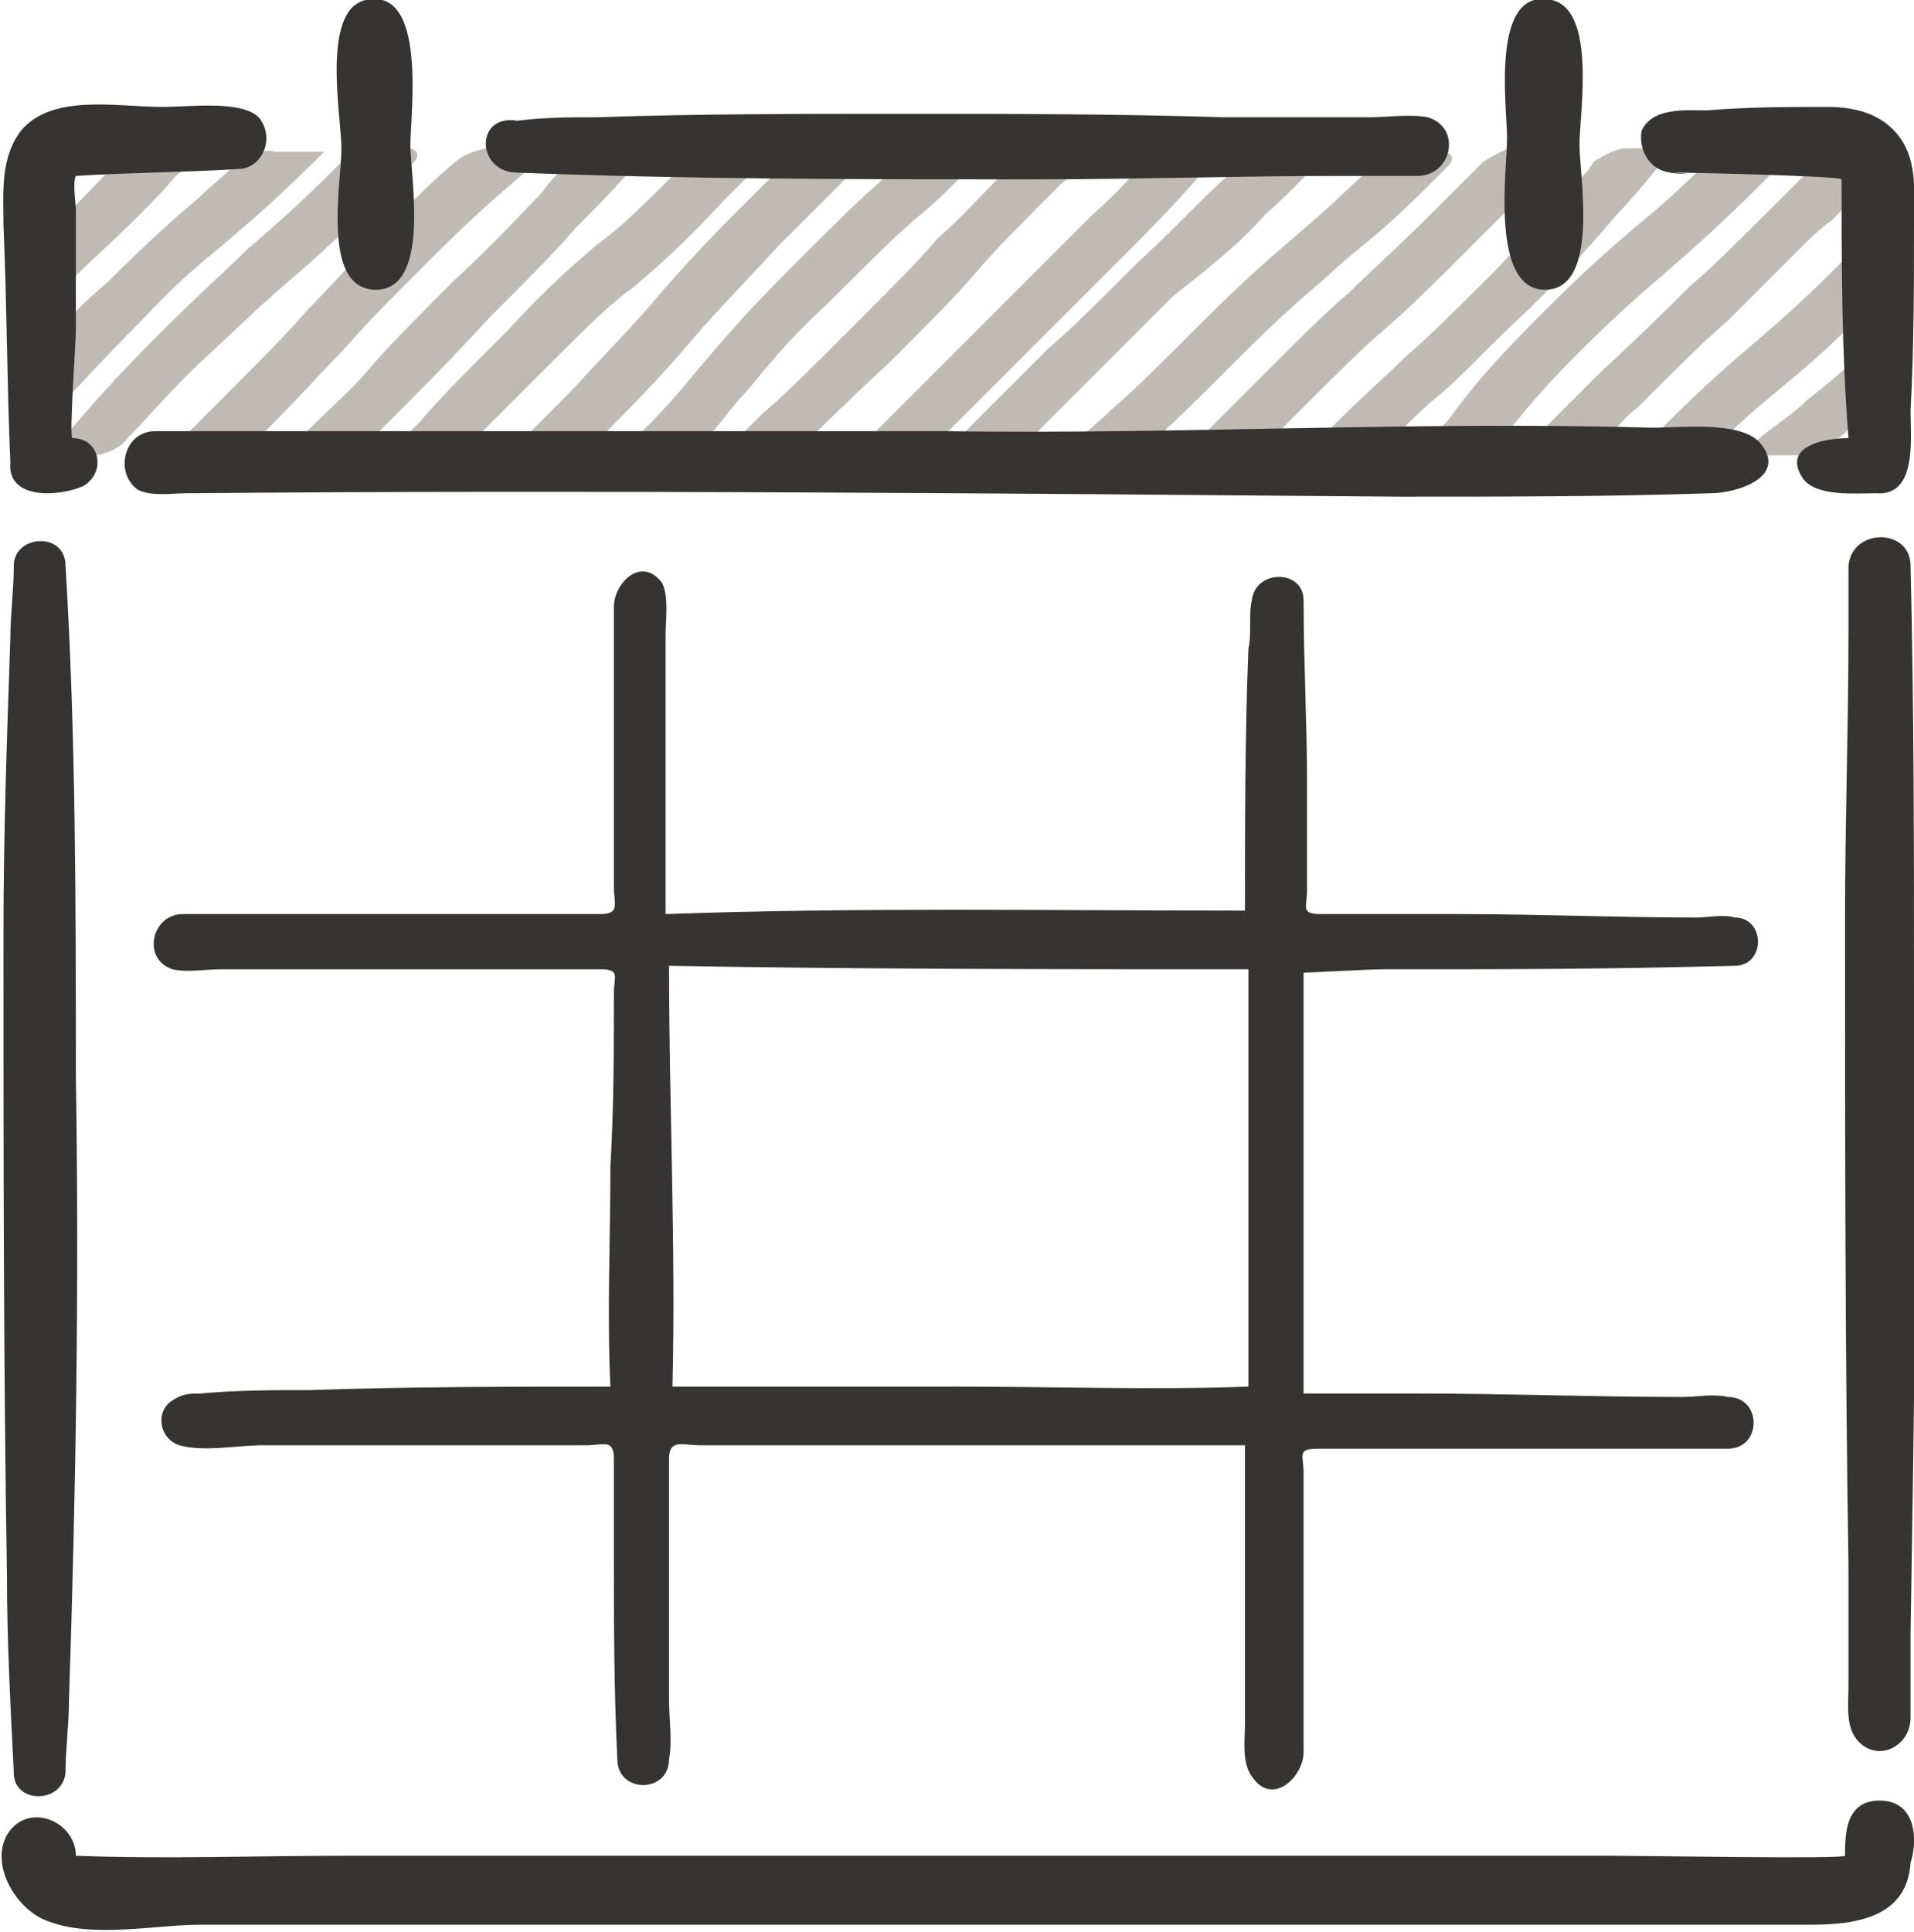 <?xml version="1.0" encoding="utf-8"?>
<!-- Generator: Adobe Illustrator 19.0.0, SVG Export Plug-In . SVG Version: 6.00 Build 0)  -->
<svg version="1.1" id="Layer_1" xmlns="http://www.w3.org/2000/svg" xmlns:xlink="http://www.w3.org/1999/xlink" x="0px" y="0px"
	 viewBox="0 0 55.5 56" enable-background="new 0 0 55.5 56" xml:space="preserve">
<g>
	<g>
		<path fill="#BFBBB4" d="M3.4,4.7c-0.5,0.5-1,1.1-1.9,1.9L1.4,6.7c0,0-0.1,0.4-0.1,0.7v0.9c0,0.3,0.2,0.4,0.4,0.2S2.2,8,2.5,7.7
			c1.4-1.3,2-1.9,2.6-2.6C5.2,5,5.4,4.9,5.5,4.7c0.2-0.2,0.1-0.4-0.2-0.4H4.4C4.1,4.3,3.7,4.5,3.4,4.7z"/>
		<path fill="#BFBBB4" d="M6.9,4.7c-0.4,0.4-0.8,0.7-1.1,1C5.1,6.3,4.4,6.9,3.1,8.2c-0.6,0.5-1,0.9-1.3,1.3c-0.2,0.2-0.4,0.7-0.4,1
			v1c0,0.3,0.1,0.5,0.1,0.5l0.1-0.1c0.6-0.6,1.2-1.3,2.5-2.6C5.3,8,6,7.5,6.7,6.9s1.4-1.2,2.7-2.5l0,0c0,0-0.2,0-0.6,0H8
			C7.6,4.3,7.2,4.5,6.9,4.7z"/>
		<path fill="#BFBBB4" d="M10.1,4.5C10,4.6,9.9,4.7,9.8,4.8C8.6,6,7.9,6.6,7.2,7.2C6.6,7.8,5.9,8.4,4.6,9.7s-1.9,2-2.5,2.7
			c-0.1,0.1-0.2,0.3-0.4,0.4c-0.2,0.2-0.1,0.4,0.2,0.4h0.8c0.3,0,0.8-0.2,1-0.5c0.5-0.5,1-1.1,1.9-2c1.3-1.2,1.9-1.8,2.6-2.4
			s1.4-1.2,2.7-2.5C11.3,5.4,11.7,5,12,4.7c0.2-0.2,0.1-0.4-0.2-0.4h-0.9C10.6,4.3,10.2,4.4,10.1,4.5z"/>
		<path fill="#BFBBB4" d="M13.2,4.7c-0.5,0.4-1,0.9-1.8,1.7c-1.3,1.3-1.9,2-2.5,2.6c-0.6,0.7-1.2,1.3-2.5,2.6c-0.5,0.5-1,1-1.3,1.3
			c-0.2,0.2-0.2,0.4,0.2,0.4h1c0.3,0,0.7-0.1,0.9-0.3c0.1-0.1,0.2-0.2,0.3-0.3c1.3-1.3,1.9-2,2.5-2.6c0.6-0.7,1.2-1.3,2.5-2.6
			c1.2-1.2,1.9-1.8,2.6-2.4c0.1-0.1,0.3-0.2,0.4-0.4c0.2-0.2,0.2-0.4-0.2-0.4h-1.1C13.9,4.3,13.4,4.5,13.2,4.7z"/>
		<path fill="#BFBBB4" d="M16.5,4.7c-0.3,0.3-0.6,0.6-0.8,0.9c-0.6,0.6-1.2,1.3-2.5,2.5c-1.3,1.3-1.9,1.9-2.5,2.6
			c-0.5,0.6-1.1,1.1-2.1,2.1c-0.2,0.2-0.2,0.4,0.2,0.4h0.9c0.3,0,0.8-0.2,1-0.4c0.4-0.4,0.7-0.7,1-1c0.6-0.6,1.3-1.3,2.5-2.6
			c1.3-1.3,1.9-1.9,2.5-2.6c0.5-0.5,1-1,1.8-1.9c0.2-0.2,0.2-0.4-0.2-0.4h-0.9C17.2,4.3,16.7,4.5,16.5,4.7z"/>
		<path fill="#BFBBB4" d="M20.1,4.5C20,4.6,20,4.6,19.9,4.7C18.6,6,18,6.6,17.3,7.1c-0.7,0.6-1.4,1.2-2.6,2.5
			c-1.3,1.3-1.9,1.9-2.5,2.6c-0.2,0.2-0.4,0.4-0.6,0.6c-0.2,0.2-0.1,0.4,0.2,0.4h0.9c0.3,0,0.8-0.2,1-0.4c0.5-0.5,1.1-1.1,2.1-2.1
			c1.3-1.3,1.9-1.9,2.6-2.4c0.7-0.6,1.4-1.2,2.6-2.5c0.4-0.4,0.7-0.7,1-1c0.2-0.2,0.1-0.4-0.2-0.4h-0.9C20.6,4.3,20.2,4.4,20.1,4.5z
			"/>
		<path fill="#BFBBB4" d="M22.8,4.7c-0.4,0.4-0.8,0.8-1.4,1.4c-1.3,1.3-1.9,2-2.5,2.7s-1.2,1.3-2.4,2.6c-0.6,0.6-1,1-1.4,1.4
			c-0.2,0.2-0.2,0.4,0.2,0.4h1c0.3,0,0.8-0.2,1-0.4c0.1-0.1,0.2-0.2,0.4-0.4c1.3-1.3,1.9-2,2.5-2.7s1.2-1.3,2.4-2.6
			c1.3-1.3,1.9-1.9,2.5-2.5c0.1-0.1,0.1-0.1,0.2-0.2s-0.1-0.2-0.4-0.2H24C23.5,4.3,23,4.5,22.8,4.7z"/>
		<path fill="#BFBBB4" d="M26.2,4.7c-0.2,0.2-0.4,0.4-0.6,0.5c-0.7,0.6-1.3,1.2-2.6,2.5c-1.3,1.3-1.9,2-2.5,2.7s-1.1,1.4-2.4,2.6
			c0,0,0,0-0.1,0.1c0,0,0.2,0.1,0.5,0.1h0.9c0.3,0,0.8-0.2,1-0.4c0.5-0.5,0.8-1,1.2-1.4c0.6-0.7,1.1-1.4,2.4-2.6
			c1.3-1.3,1.9-1.9,2.6-2.5c0.5-0.4,1-0.9,1.7-1.6c0.2-0.2,0.2-0.4-0.2-0.4h-1C26.9,4.3,26.4,4.5,26.2,4.7z"/>
		<path fill="#BFBBB4" d="M29.8,4.3L29.8,4.3c-1.3,1.3-1.9,2-2.6,2.6c-0.6,0.7-1.2,1.3-2.5,2.6s-1.9,1.9-2.6,2.5
			c-0.2,0.2-0.5,0.5-0.8,0.8c-0.2,0.2-0.2,0.4,0.2,0.4h0.9c0.3,0,0.6,0,0.7-0.1c0,0,0,0,0.1-0.1c0.6-0.6,1.3-1.3,2.6-2.5
			c1.3-1.3,1.9-1.9,2.5-2.6c0.6-0.7,1.2-1.3,2.5-2.6c0.3-0.2,0.5-0.4,0.8-0.6c0.2-0.2,0.2-0.4-0.2-0.4h-1
			C30.1,4.3,29.8,4.3,29.8,4.3z"/>
		<path fill="#BFBBB4" d="M33.2,4.7c-0.4,0.4-0.8,0.9-1.5,1.5l-5.1,5.1c-0.6,0.6-1.1,1.1-1.4,1.4c-0.2,0.2-0.2,0.4,0.2,0.4h0.9
			c0.3,0,0.8-0.2,1-0.4c0.1-0.1,0.3-0.3,0.4-0.4l5.1-5.1c1.3-1.3,1.9-2,2.5-2.7c0.1-0.1,0.1-0.1,0.2-0.2c0.1-0.1-0.1-0.2-0.4-0.2
			h-0.8C33.9,4.3,33.4,4.5,33.2,4.7z"/>
		<path fill="#BFBBB4" d="M36.1,4.7c-0.2,0.2-0.3,0.3-0.5,0.4c-0.7,0.6-1.3,1.3-2.6,2.5c-1.3,1.3-1.9,1.9-2.6,2.5
			c-0.6,0.6-1.1,1.1-2.1,2.1c-0.2,0.2-0.5,0.5-0.7,0.7c-0.1,0.1,0,0.2,0.4,0.2h0.9c0.3,0,0.8-0.2,1-0.4c0.6-0.6,1.1-1.1,1.5-1.5
			c0.6-0.6,1.3-1.3,2.6-2.6c1.4-1.1,2.1-1.7,2.7-2.4c0.5-0.4,0.9-0.9,1.6-1.5c0.2-0.2,0.2-0.4-0.2-0.4h-0.9
			C36.8,4.3,36.4,4.5,36.1,4.7z"/>
		<path fill="#BFBBB4" d="M40.2,4.4L40.2,4.4c-1.3,1.3-2,1.9-2.7,2.5c-0.7,0.6-1.4,1.2-2.7,2.5s-1.9,1.9-2.6,2.5
			c-0.3,0.3-0.7,0.6-1.1,1c-0.2,0.2-0.2,0.4,0.2,0.4h1c0.3,0,0.7-0.1,0.8-0.2c0.1-0.1,0.1-0.1,0.2-0.2c0.7-0.6,1.3-1.2,2.6-2.5
			c1.2-1.2,1.9-1.8,2.6-2.4c0.6-0.6,1.4-1.1,2.7-2.4C41.5,5.3,41.8,5,42,4.8c0.2-0.2,0.1-0.4-0.2-0.4h-0.9
			C40.6,4.3,40.3,4.3,40.2,4.4z"/>
		<path fill="#BFBBB4" d="M43,4.7c-0.4,0.4-0.8,0.8-1.4,1.4c-1.2,1.2-1.9,1.8-2.5,2.4c-0.7,0.6-1.3,1.2-2.6,2.5l-1.7,1.7
			c-0.2,0.2-0.2,0.4,0.2,0.4h0.9c0.3,0,0.8-0.2,1-0.4l0.7-0.7c1.3-1.3,1.9-1.9,2.6-2.5c0.7-0.6,1.3-1.2,2.6-2.5s1.9-1.9,2.6-2.5
			c0.1-0.1,0.1-0.1,0.2-0.2c0.1-0.1-0.1-0.2-0.4-0.2h-1C43.7,4.3,43.3,4.5,43,4.7z"/>
		<path fill="#BFBBB4" d="M46.2,4.7C46.1,4.9,46,5,45.8,5.2c-0.6,0.7-1.2,1.3-2.4,2.6c-1.3,1.3-1.9,1.9-2.6,2.5
			c-0.6,0.6-1.2,1.1-2.2,2.1c-0.2,0.2-0.5,0.5-0.6,0.6s0.1,0.2,0.4,0.2h0.9c0.3,0,0.8-0.2,1-0.4c0.6-0.6,1-1,1.5-1.4
			c0.7-0.6,1.3-1.3,2.6-2.5c1.3-1.3,1.9-2,2.5-2.7c0.4-0.4,0.8-0.9,1.3-1.5c0.2-0.2,0.1-0.4-0.2-0.4h-0.9
			C46.9,4.3,46.5,4.5,46.2,4.7z"/>
		<path fill="#BFBBB4" d="M49.5,4.7c-0.9,0.9-1.5,1.4-2.1,1.9c-0.7,0.6-1.4,1.2-2.7,2.5s-1.9,2-2.5,2.8c-0.2,0.3-0.5,0.6-0.8,0.9
			c-0.2,0.3-0.1,0.5,0.2,0.5h0.8c0.3,0,0.7-0.1,0.8-0.2c0.1-0.1,0.1-0.2,0.2-0.2c0.6-0.7,1.1-1.4,2.3-2.6s1.9-1.8,2.6-2.4
			c0.8-0.7,1.5-1.3,2.8-2.6c0.2-0.2,0.4-0.4,0.6-0.6c0.2-0.2,0.2-0.4-0.2-0.4h-0.9C50.2,4.3,49.8,4.5,49.5,4.7z"/>
		<path fill="#BFBBB4" d="M53.7,4.3L53.7,4.3c-0.3,0-0.8,0.2-1,0.4C52.4,5,52,5.4,51.6,5.8c-1.3,1.3-1.9,1.9-2.6,2.5
			c-0.6,0.6-1.3,1.3-2.6,2.5c-0.9,0.9-1.4,1.4-1.9,1.9c-0.2,0.2-0.1,0.4,0.2,0.4h0.9c0.3,0,0.8-0.2,1-0.4c0.3-0.3,0.5-0.6,0.9-0.9
			c1.3-1.3,1.9-1.9,2.6-2.5c0.6-0.6,1.1-1.1,2.1-2.1c0.2-0.2,0.6-0.6,0.9-0.8c0.3-0.3,0.6-0.6,0.8-0.8c0.2-0.2,0.4-0.6,0.4-0.9
			C54.3,4.5,54,4.3,53.7,4.3z"/>
		<path fill="#BFBBB4" d="M53.9,7.1c-0.2,0.2-0.3,0.3-0.5,0.5c-1.3,1.3-1.9,1.8-2.6,2.4s-1.4,1.2-2.7,2.5c-0.1,0.1-0.3,0.3-0.4,0.4
			c-0.2,0.2-0.1,0.4,0.2,0.4h0.9c0.3,0,0.8-0.2,1-0.4c0.8-0.8,1.3-1.2,1.9-1.7c0.6-0.5,1.2-1,2.1-1.9c0.2-0.2,0.4-0.7,0.4-1v-1
			C54.3,6.9,54.1,6.9,53.9,7.1z"/>
		<path fill="#BFBBB4" d="M53.9,10.3c-0.6,0.6-1,0.9-1.5,1.3c-0.4,0.4-0.9,0.7-1.5,1.2c-0.2,0.2-0.2,0.4,0.2,0.4h1
			c0.3,0,0.7-0.1,0.9-0.3c0.1-0.1,0.2-0.2,0.3-0.2c0.2-0.1,0.3-0.3,0.5-0.4c0.3-0.2,0.5-0.7,0.5-1v-0.8
			C54.3,10.1,54.1,10.1,53.9,10.3z"/>
	</g>
	<path fill="#363432" d="M14.9,5C19.9,5.2,25,5.2,30,5.2c2.9,0,5.9-0.1,8.8-0.1c0.8,0,1.5,0,2.3,0c1,0,1.3-1.4,0.3-1.7
		c-0.5-0.1-1.2,0-1.7,0c-1.4,0-2.8,0-4.2,0c-3.2-0.1-6.3-0.1-9.4-0.1c-2.9,0-5.9,0-8.8,0.1c-0.8,0-1.5,0-2.3,0.1
		C13.8,3.3,13.8,4.9,14.9,5z M1.9,16.4c0-1-1.5-0.9-1.5,0c0,0.7-0.1,1.4-0.1,2.1c-0.1,2.9-0.2,5.7-0.2,8.6c0,6.2,0,12.4,0.1,18.5
		c0,1.9,0.1,3.8,0.2,5.8c0,0.9,1.4,0.9,1.5,0C1.9,50.7,2,50,2,49.3c0.2-6,0.3-12,0.2-18.1C2.2,26.2,2.2,21.3,1.9,16.4z M54.5,52.2
		c-1,0-1,1-1,1.6c0,0.1-5.9,0-6.7,0c-6.1,0-12.2,0-18.3,0c-6.2,0-12.3,0-18.5,0c-2.6,0-5.2,0.1-7.8,0c0-1-1.4-1.6-2-0.6
		c-0.5,0.9,0.3,2.2,1.2,2.5c1.3,0.5,3.1,0.1,4.4,0.1c2.8,0,5.6,0,8.4,0c6.4,0,12.9,0,19.3,0c4.8,0,9.7,0,14.5,0c1.5,0,3,0,4.5,0
		c1.3,0,2.8-0.2,2.9-1.8C55.6,53.4,55.6,52.2,54.5,52.2C53.9,52.2,55.1,52.2,54.5,52.2z M55.4,16.4c0-1.1-1.7-1.1-1.8,0
		c0,0.6,0,1.3,0,1.9c0,2.8-0.1,5.5-0.1,8.3c0,6.3,0,12.5,0.1,18.8c0,1.2,0,2.3,0,3.5c0,0.5-0.1,1.2,0.3,1.6c0.6,0.6,1.5,0.1,1.5-0.7
		s0-1.6,0-2.4c0.1-6.2,0.2-12.4,0.1-18.6C55.5,24.7,55.5,20.5,55.4,16.4z M10.9,8.4c1.6,0,1-3.3,1-4.2s0.5-4.6-1.3-4.2
		C9.3,0.3,9.9,3.4,9.9,4.3C9.9,5.3,9.3,8.4,10.9,8.4C11.5,8.4,10.3,8.4,10.9,8.4z M44.8,8.4c1.6,0,1-3.3,1-4.2S46.3,0.3,45,0
		c-1.8-0.4-1.3,3.1-1.3,4C43.7,4.9,43.2,8.4,44.8,8.4C45.4,8.4,44.2,8.4,44.8,8.4z M0.3,13.4c-0.1,1.1,1.4,1,2.1,0.7
		c0.7-0.4,0.5-1.4-0.3-1.4c-0.1,0,0.1-2.8,0.1-3.1c0-1.2,0-2.3,0-3.5c0-0.2-0.1-0.8,0-1C3.8,5,5.3,5,6.9,4.9C7.6,4.9,8,4,7.5,3.4
		C7,2.9,5.5,3.1,4.7,3.1c-1.3,0-3.2-0.4-4.1,0.7C0,4.6,0.1,5.6,0.1,6.5C0.2,8.8,0.2,11.1,0.3,13.4z M27.4,12.5c-6.1,0-12.2,0-18.3,0
		c-1.5,0-3.1,0-4.6,0c-0.9,0-1.2,1.2-0.5,1.7c0.4,0.2,1,0.1,1.4,0.1c11.7-0.1,23.5,0,35.2,0.1c3,0,6,0,9-0.1c0.8,0,2.3-0.5,1.4-1.5
		c-0.6-0.6-2.3-0.4-3.1-0.4C41.1,12.2,34.2,12.6,27.4,12.5C21.7,12.5,30.3,12.5,27.4,12.5z M48.5,5c0.3,0,4.9,0.1,4.9,0.2
		c0,2.5,0,5,0.2,7.5c-0.6,0-2,0.2-1.3,1.2c0.4,0.5,1.5,0.4,2.1,0.4c1.2,0.1,1-1.6,1-2.4c0.1-1.8,0.1-3.7,0.1-5.5
		c0-0.8,0.1-1.7-0.4-2.4S53.8,3.1,53,3.1c-1.2,0-2.3,0-3.5,0.1c-0.6,0-1.6-0.1-1.9,0.6C47.5,4.4,47.9,5,48.5,5C49.7,5.1,48,5,48.5,5
		z M40.3,28.1c4.1,0,5.9,0,10-0.1c0.9,0,0.9-1.4,0-1.4c-0.3-0.1-0.8,0-1.1,0c-2.3,0-4.6-0.1-6.9-0.1c-1.3,0-2.6,0-4,0
		c-0.6,0-0.4-0.2-0.4-0.7c0-0.4,0-0.7,0-1.1c0-0.7,0-1.3,0-2c0-1.8-0.1-3.5-0.1-5.3c0-0.9-1.4-0.9-1.5,0c-0.1,0.4,0,1-0.1,1.4
		c-0.1,2.5-0.1,5.1-0.1,7.6c-5.6,0-11.2-0.1-16.8,0.1c0-2.7,0-5.4,0-8.1c0-0.4,0.1-1.1-0.1-1.5c-0.6-0.8-1.4,0-1.4,0.7
		c0,2.3,0,4.7,0,7c0,0.4,0,0.7,0,1.1c0,0.5,0.2,0.8-0.4,0.8c-0.8,0-1.5,0-2.3,0c-1.6,0-3.1,0-4.7,0c-1.7,0-3.4,0-5.1,0
		c-0.9,0-1.2,1.3-0.3,1.6c0.4,0.1,1,0,1.4,0c2.5,0,5.1,0,7.6,0c0.7,0,1.5,0,2.2,0c0.4,0,0.8,0,1.2,0c0.6,0,0.4,0.2,0.4,0.7
		c0,1.7,0,3.3-0.1,5c0,2.1-0.1,4.3,0,6.4c-2.9,0-5.8,0-8.7,0.1c-1.1,0-2.1,0-3.2,0.1c-0.3,0-0.5,0-0.8,0.2c-0.5,0.3-0.4,1.1,0.2,1.3
		c0.7,0.2,1.7,0,2.4,0c1.4,0,2.7,0,4.1,0s2.8,0,4.2,0c0.4,0,0.7,0,1.1,0c0.5,0,0.8-0.2,0.8,0.4c0,0.8,0,1.6,0,2.5
		c0,2.1,0,4.1,0.1,6.2c0,1,1.5,1,1.5,0c0.1-0.5,0-1.2,0-1.7c0-1.3,0-2.6,0-3.9c0-0.7,0-1.3,0-2c0-0.4,0-0.7,0-1.1
		c0-0.6,0.4-0.4,0.9-0.4c3.3,0,6.5,0,9.8,0c2,0,4,0,6,0c0,2.7,0,5.4,0,8.1c0,0.4-0.1,1.1,0.2,1.5c0.6,0.9,1.5,0,1.5-0.7
		c0-2.3,0-4.7,0-7c0-0.4,0-0.7,0-1.1c0-0.5-0.2-0.7,0.4-0.7c0.7,0,1.5,0,2.2,0c1.5,0,3,0,4.6,0c1.7,0,3.4,0,5.1,0c1,0,1-1.5,0-1.5
		c-0.4-0.1-0.9,0-1.3,0c-2.6,0-5.1-0.1-7.7-0.1c-0.7,0-1.4,0-2.2,0c-0.4,0-0.8,0-1.1,0c0-0.4,0-0.7,0-1.1c0-1.7,0-3.3,0-5
		c0-2,0-4.1,0-6.1C39.9,28.1,39.9,28.1,40.3,28.1z M27.8,40.2c-2.8,0-5.6,0-8.3,0c0.1-4.1-0.1-8.1-0.1-12.2
		c5.6,0.1,11.2,0.1,16.8,0.1c0,4,0,8.1,0,12.1C33.4,40.3,30.6,40.2,27.8,40.2S30.7,40.2,27.8,40.2z"/>
</g>
</svg>
